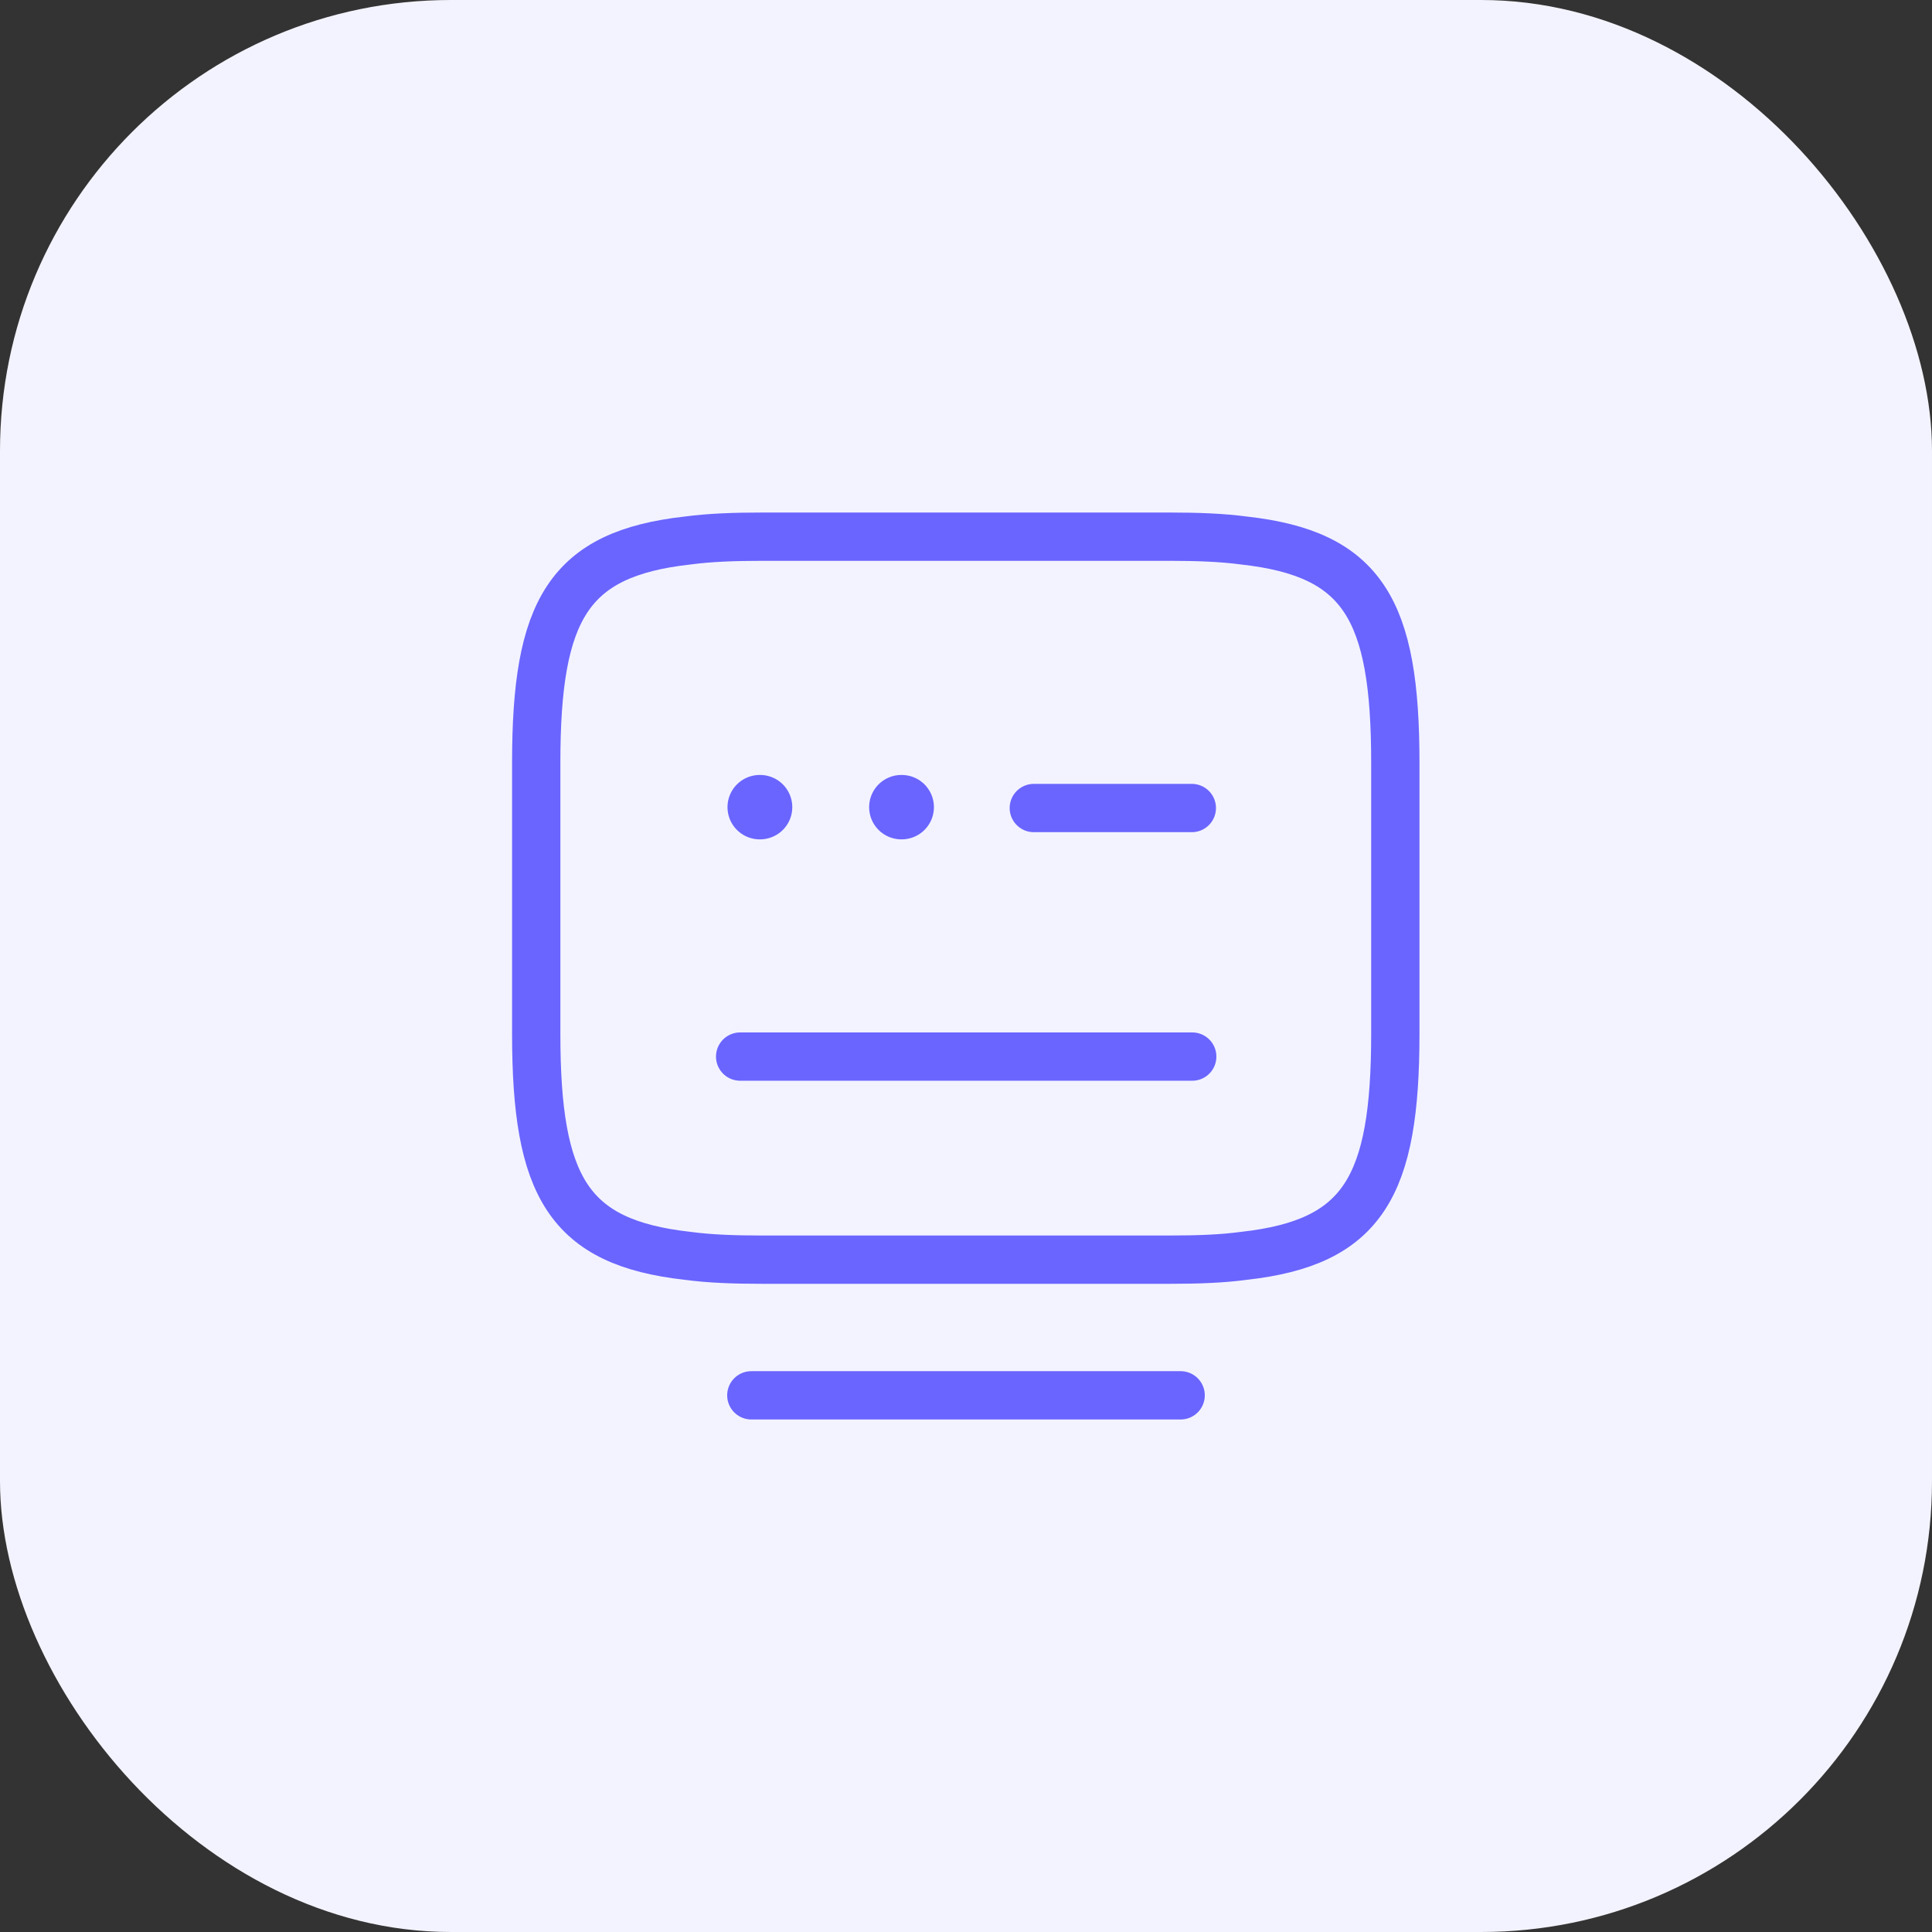 <svg width="60" height="60" viewBox="0 0 60 60" fill="none" xmlns="http://www.w3.org/2000/svg">
<rect x="0" y="0" width="60" height="60" fill="#333333" stroke="none"/>
<rect width="60" height="60" rx="14" fill="#F3F3FF"/>
<path d="M23.68 16.667H36.307C37.173 16.667 37.947 16.694 38.64 16.787C42.333 17.2 43.333 18.934 43.333 23.68V32.107C43.333 36.854 42.333 38.587 38.64 39C37.947 39.094 37.187 39.12 36.307 39.12H23.68C22.813 39.12 22.04 39.094 21.347 39C17.653 38.587 16.653 36.854 16.653 32.107V23.68C16.653 18.934 17.653 17.2 21.347 16.787C22.04 16.694 22.813 16.667 23.68 16.667Z" stroke="#6A65FF" stroke-width="1.5" stroke-linecap="round" stroke-linejoin="round"/>
<path d="M32.106 25.094H37.013" stroke="#6A65FF" stroke-width="1.5" stroke-linecap="round" stroke-linejoin="round"/>
<path d="M22.986 32.813H23.013H37.026" stroke="#6A65FF" stroke-width="1.5" stroke-linecap="round" stroke-linejoin="round"/>
<path d="M23.333 43.333H36.666" stroke="#6A65FF" stroke-width="1.5" stroke-linecap="round" stroke-linejoin="round"/>
<path d="M23.593 25.067H23.605" stroke="#6A65FF" stroke-width="2" stroke-linecap="round" stroke-linejoin="round"/>
<path d="M27.992 25.067H28.004" stroke="#6A65FF" stroke-width="2" stroke-linecap="round" stroke-linejoin="round"/>
</svg>
